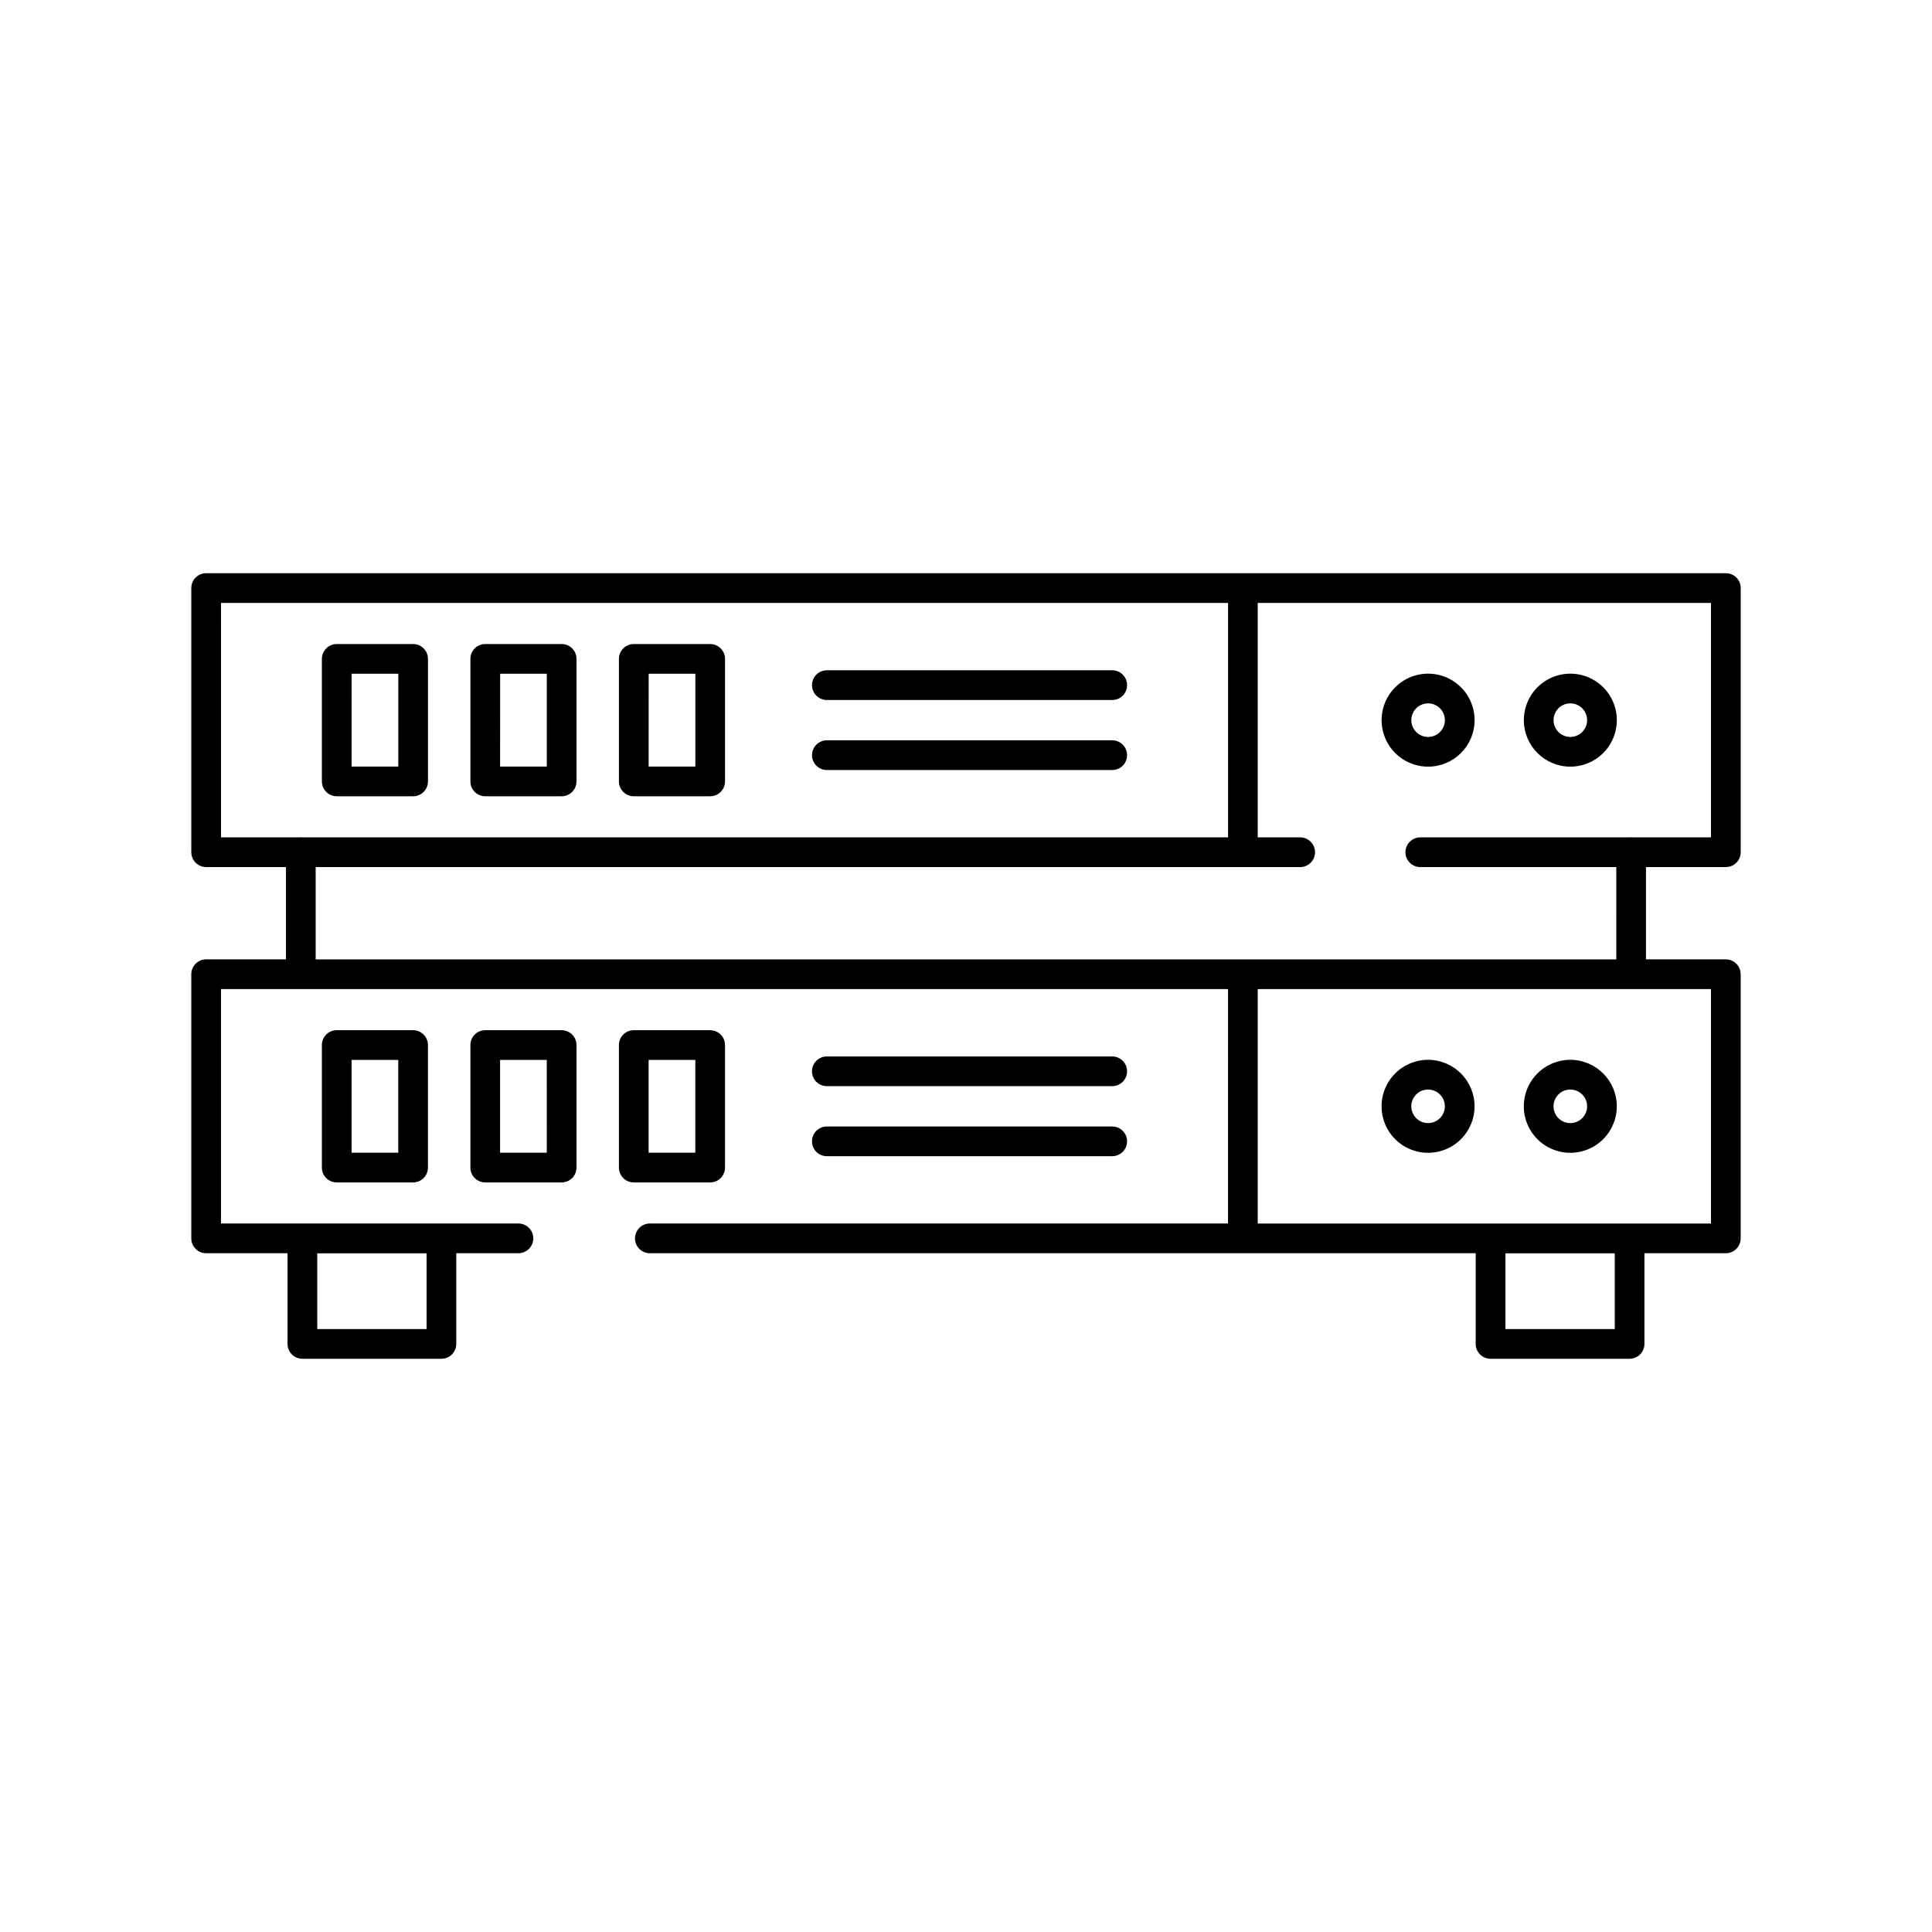<?xml version="1.0" encoding="UTF-8"?>
<!-- Uploaded to: SVG Repo, www.svgrepo.com, Generator: SVG Repo Mixer Tools -->
<svg fill="#000000" width="800px" height="800px" version="1.1" viewBox="144 144 512 512" xmlns="http://www.w3.org/2000/svg">
 <path d="m601.37 373.78c2.176 0 3.938-1.762 3.938-3.934v-70.008c0-1.043-0.414-2.043-1.152-2.781-0.738-0.738-1.742-1.152-2.785-1.152h-402.74c-2.172 0-3.934 1.762-3.934 3.934v70.008c0 2.172 1.762 3.934 3.934 3.934h21.156v24.461h-21.156c-2.172 0-3.934 1.762-3.934 3.938v70c-0.004 1.043 0.414 2.047 1.152 2.785 0.738 0.738 1.738 1.152 2.781 1.152h21.57v24.039c0 1.043 0.414 2.043 1.152 2.781 0.738 0.738 1.738 1.152 2.785 1.152h36.848-0.004c1.043 0 2.047-0.414 2.785-1.152s1.152-1.738 1.152-2.781v-24.039h16.473c2.176 0 3.938-1.762 3.938-3.938 0-2.172-1.762-3.934-3.938-3.934h-78.824v-62.133h21.117l0.039 0.008 0.039-0.008h245.68l-0.004 62.133h-153.22c-2.176 0-3.938 1.762-3.938 3.934 0 2.176 1.762 3.938 3.938 3.938h218.86v24.039h-0.004c0 1.043 0.418 2.043 1.156 2.781 0.734 0.738 1.738 1.152 2.781 1.152h36.848c1.043 0 2.043-0.414 2.781-1.152s1.152-1.738 1.152-2.781v-24.039h21.57c1.043 0 2.047-0.414 2.785-1.152 0.738-0.738 1.152-1.742 1.152-2.785v-70c0-1.047-0.414-2.047-1.152-2.785-0.738-0.738-1.742-1.152-2.785-1.152h-21.156v-24.461zm-344.32 122.44h-28.973v-20.074h28.973zm314.88 0h-28.973v-20.074h28.973zm-369.36-192.44h266.88v62.133h-245.45c-0.094-0.008-0.172-0.055-0.266-0.055s-0.172 0.047-0.266 0.055h-20.891zm394.86 164.47h-120.12v-62.133h98.922l0.039 0.008 0.039-0.008h21.117zm-25.094-70.004h-344.68v-24.461h260.9c2.176 0 3.938-1.762 3.938-3.934 0-2.176-1.762-3.938-3.938-3.938h-11.246v-62.133h120.12v62.133h-20.891c-0.094-0.008-0.172-0.055-0.266-0.055s-0.172 0.047-0.266 0.055h-55.609c-2.172 0-3.938 1.762-3.938 3.938 0 2.172 1.766 3.934 3.938 3.934h51.941zm-37.555-63.398h0.004c0-4.984-3.004-9.48-7.609-11.387s-9.906-0.852-13.43 2.672c-3.527 3.527-4.578 8.828-2.672 13.434s6.402 7.606 11.387 7.606c6.805-0.008 12.316-5.519 12.324-12.324zm-16.777 0h0.004c0-1.801 1.086-3.426 2.75-4.113 1.664-0.688 3.578-0.309 4.852 0.965 1.273 1.273 1.652 3.188 0.965 4.852-0.691 1.664-2.312 2.75-4.113 2.75-2.457-0.004-4.453-1.996-4.453-4.453zm42.148 12.324h0.004c4.984 0 9.477-3.004 11.387-7.609 1.906-4.606 0.852-9.906-2.672-13.43-3.527-3.523-8.828-4.578-13.43-2.672-4.606 1.906-7.609 6.402-7.609 11.387 0.008 6.805 5.519 12.316 12.324 12.324zm0-16.777h0.004c1.801 0 3.426 1.086 4.113 2.75s0.309 3.578-0.965 4.852c-1.273 1.273-3.191 1.652-4.856 0.965-1.66-0.691-2.746-2.312-2.746-4.113 0.004-2.457 1.996-4.449 4.453-4.453zm-326.91 24.625h20.242c2.172 0 3.934-1.762 3.934-3.938v-32.473c0-2.172-1.762-3.934-3.934-3.934h-20.242c-2.176 0-3.938 1.762-3.938 3.934v32.473c0 1.043 0.414 2.047 1.152 2.785 0.738 0.738 1.738 1.152 2.785 1.152zm3.938-32.473h12.371v24.602h-12.375zm35.426 32.473h20.242-0.004c2.176 0 3.938-1.762 3.938-3.938v-32.473c0-2.172-1.762-3.934-3.938-3.934h-20.242c-2.176 0-3.938 1.762-3.938 3.934v32.473c0 1.043 0.414 2.047 1.152 2.785 0.738 0.738 1.742 1.152 2.785 1.152zm3.938-32.473h12.371v24.602h-12.379zm35.426 32.473h20.242-0.008c2.176 0 3.938-1.762 3.938-3.938v-32.473c0-2.172-1.762-3.934-3.938-3.934h-20.242c-2.172 0-3.938 1.762-3.938 3.934v32.473c0 1.043 0.418 2.047 1.156 2.785 0.734 0.738 1.738 1.152 2.781 1.152zm3.938-32.473h12.371v24.602h-12.379zm43.297 3.023h-0.012c0-2.176 1.766-3.938 3.938-3.938h75.629c2.172 0 3.934 1.762 3.934 3.938 0 2.172-1.762 3.938-3.934 3.938h-75.629c-2.172-0.004-3.938-1.766-3.938-3.938zm0 18.555h-0.012c0-2.172 1.766-3.934 3.938-3.934h75.629c2.172 0 3.934 1.762 3.934 3.934 0 2.176-1.762 3.938-3.934 3.938h-75.629c-2.172 0-3.938-1.762-3.938-3.938zm163.25 80.734c-4.984 0-9.477 3.004-11.387 7.609-1.906 4.602-0.852 9.902 2.672 13.43 3.523 3.523 8.824 4.578 13.43 2.668 4.606-1.906 7.609-6.398 7.609-11.383-0.008-6.805-5.523-12.316-12.324-12.324zm0 16.773c-1.801 0-3.422-1.082-4.113-2.746-0.688-1.664-0.309-3.578 0.965-4.852s3.188-1.652 4.852-0.965c1.664 0.691 2.746 2.312 2.746 4.113 0 2.457-1.992 4.449-4.449 4.449zm37.695-16.773c-4.984 0-9.477 3.004-11.387 7.609-1.906 4.602-0.852 9.902 2.672 13.43 3.527 3.523 8.824 4.578 13.43 2.668 4.606-1.906 7.609-6.398 7.609-11.383-0.008-6.805-5.519-12.316-12.324-12.324zm0 16.773c-1.801 0-3.422-1.082-4.113-2.746-0.688-1.664-0.309-3.578 0.965-4.852 1.273-1.273 3.188-1.652 4.852-0.965 1.664 0.691 2.75 2.312 2.75 4.113-0.004 2.457-1.996 4.449-4.453 4.449zm-326.91-24.621c-1.047 0-2.047 0.414-2.785 1.152-0.738 0.738-1.152 1.738-1.152 2.781v32.473c0 1.047 0.414 2.047 1.152 2.785 0.738 0.738 1.738 1.152 2.785 1.152h20.242c1.043 0 2.043-0.414 2.781-1.152s1.156-1.738 1.152-2.785v-32.473c0.004-1.043-0.414-2.043-1.152-2.781-0.738-0.738-1.738-1.152-2.781-1.152zm16.309 32.473h-12.375v-24.602h12.371zm43.297-32.473h-20.246c-1.043 0-2.047 0.414-2.785 1.152-0.738 0.738-1.152 1.738-1.152 2.781v32.473c0 1.047 0.414 2.047 1.152 2.785 0.738 0.738 1.742 1.152 2.785 1.152h20.242c1.043 0 2.047-0.414 2.785-1.152 0.738-0.738 1.152-1.738 1.152-2.785v-32.473c0-1.043-0.414-2.043-1.152-2.781-0.738-0.738-1.742-1.152-2.785-1.152zm-3.938 32.473h-12.375v-24.602h12.371zm47.23 3.938v-32.477c0-1.043-0.414-2.043-1.152-2.781-0.738-0.738-1.738-1.152-2.785-1.152h-20.242c-1.043 0-2.047 0.414-2.785 1.152-0.738 0.738-1.152 1.738-1.152 2.781v32.473c0 1.047 0.414 2.047 1.152 2.785 0.738 0.738 1.742 1.152 2.785 1.152h20.242c1.047 0 2.047-0.414 2.785-1.152 0.738-0.738 1.152-1.738 1.152-2.785zm-7.871-3.938h-12.371v-24.602h12.371zm30.926-21.578-0.004-0.004c0-1.043 0.414-2.043 1.152-2.781 0.738-0.738 1.742-1.152 2.785-1.152h75.629c2.172 0 3.934 1.762 3.934 3.934 0 2.176-1.762 3.938-3.934 3.938h-75.629c-1.043 0-2.047-0.414-2.785-1.152-0.738-0.738-1.152-1.738-1.152-2.785zm0 18.559-0.004-0.004c0-1.043 0.414-2.043 1.152-2.781 0.738-0.738 1.742-1.152 2.785-1.152h75.629c2.172 0 3.934 1.762 3.934 3.934 0 2.176-1.762 3.938-3.934 3.938h-75.629c-1.043 0-2.047-0.414-2.785-1.152-0.738-0.738-1.152-1.738-1.152-2.785z"/>
</svg>